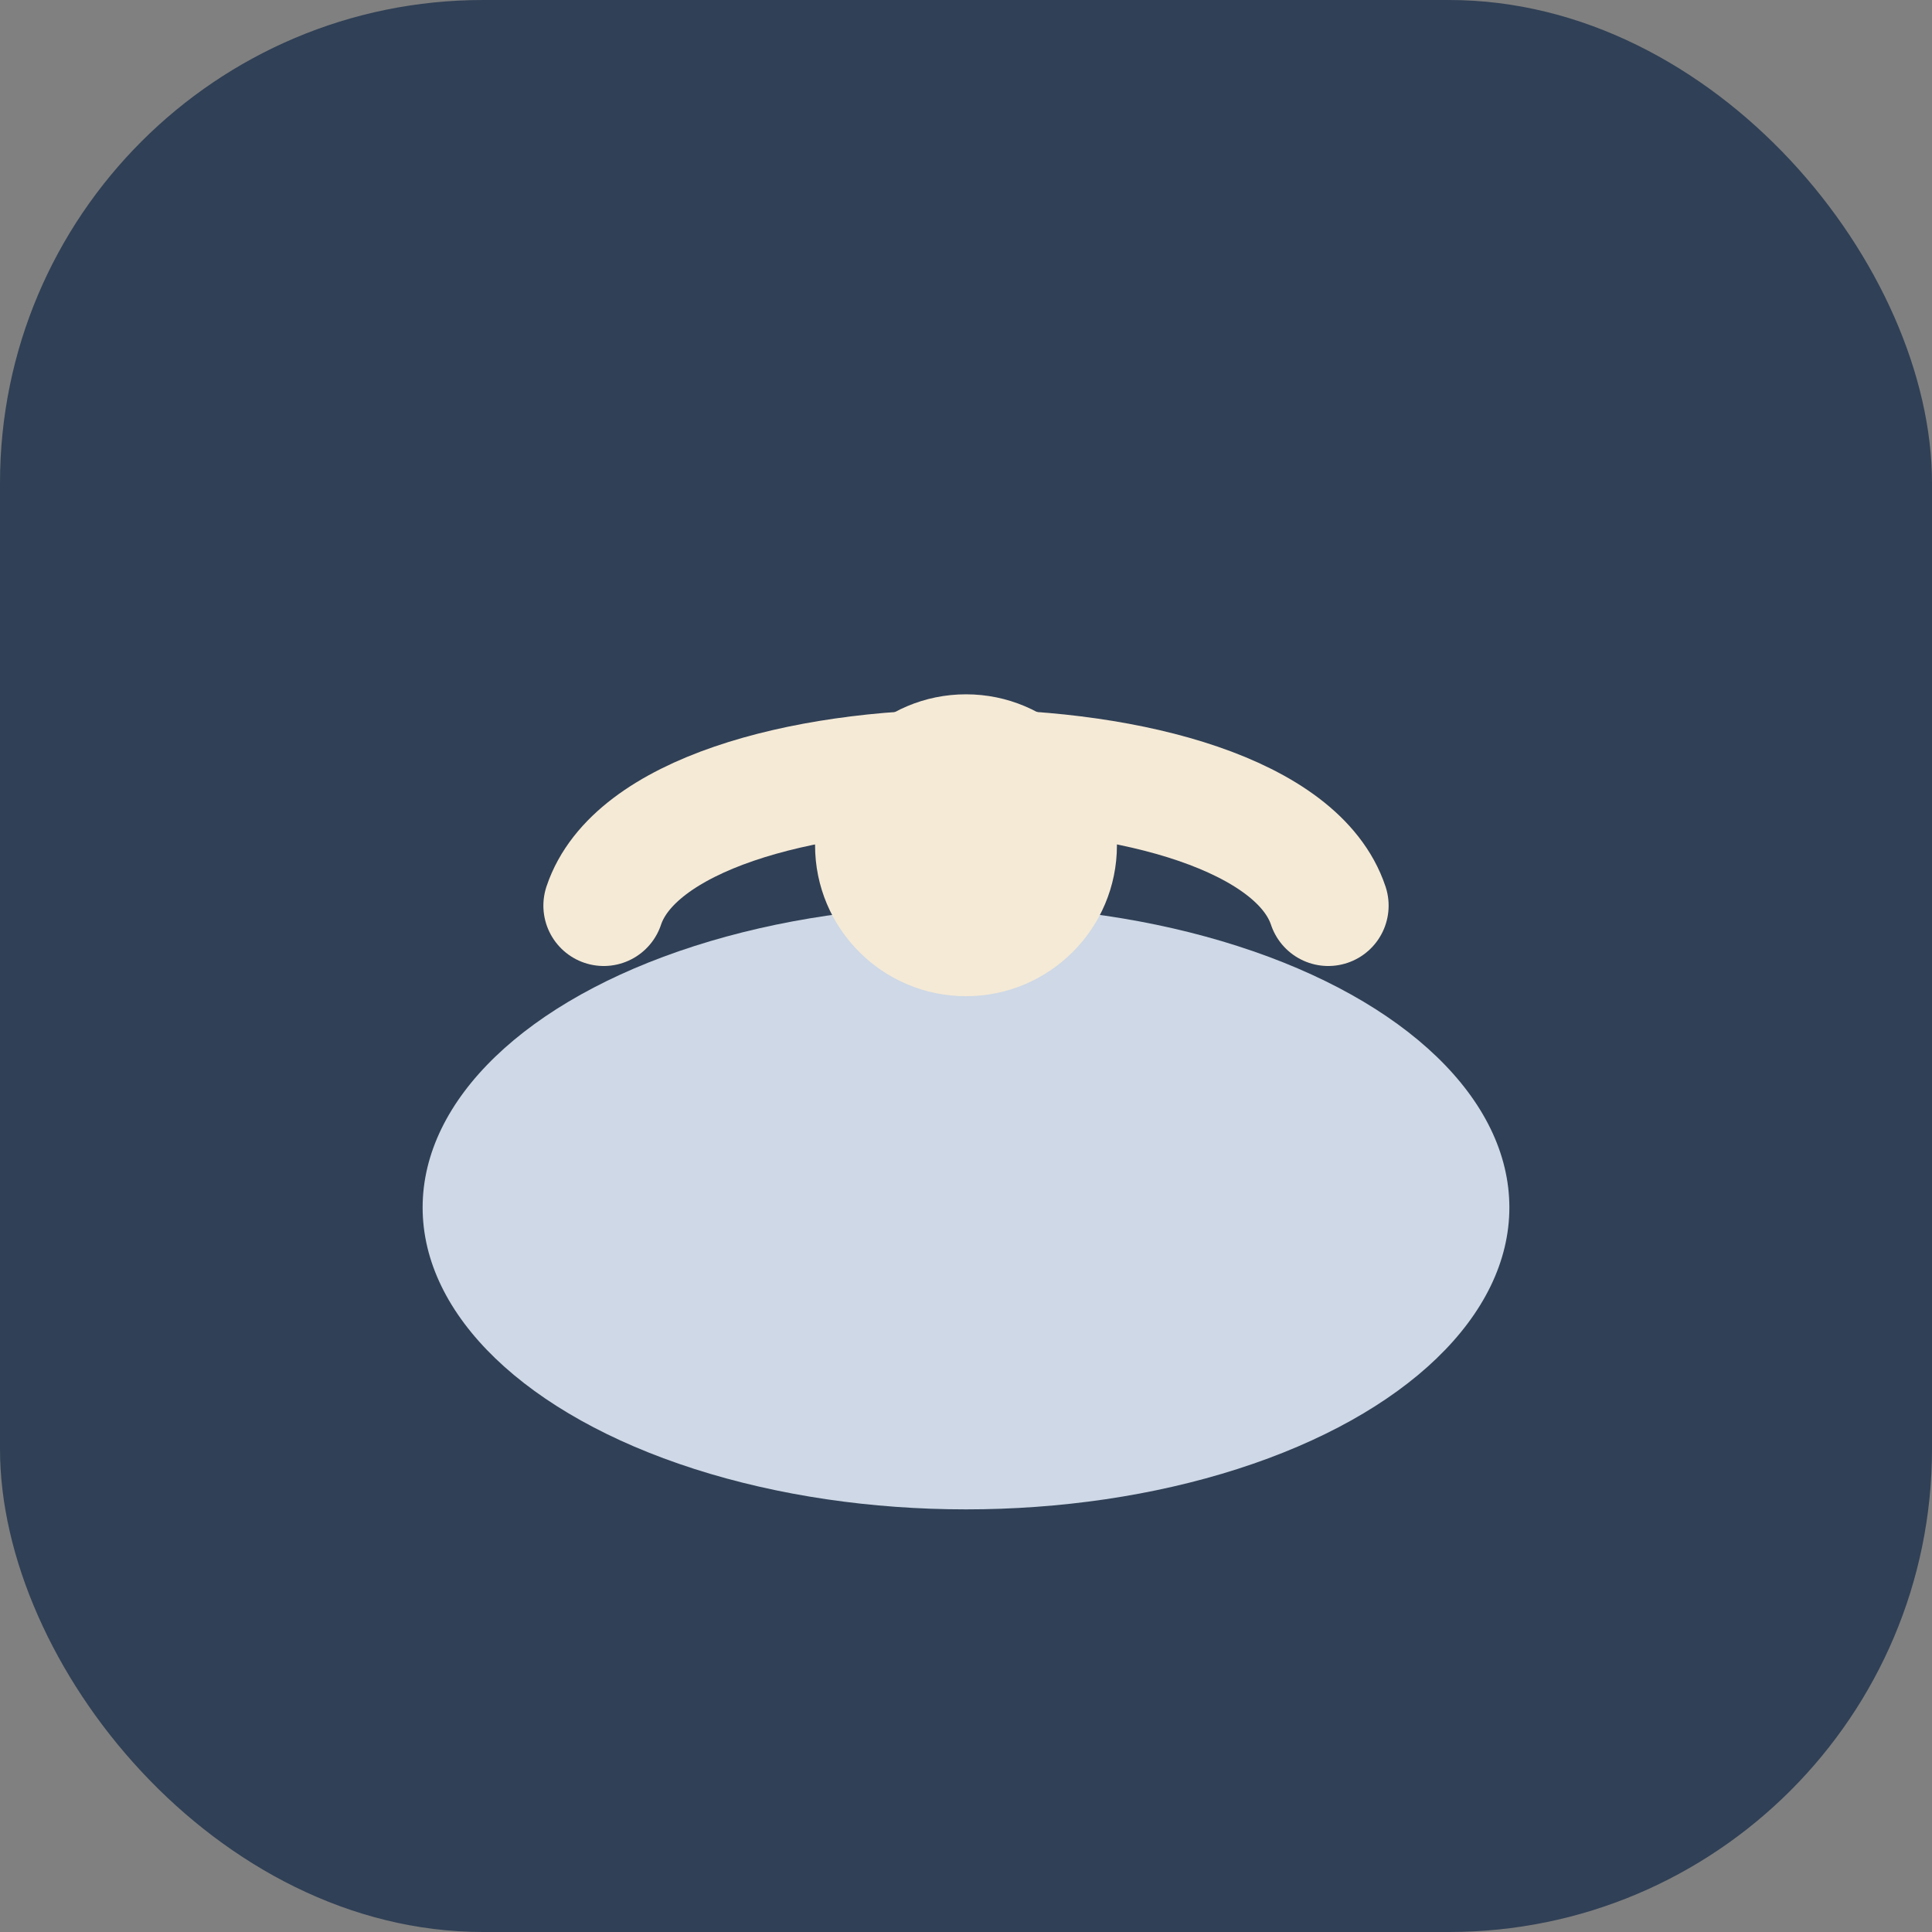<?xml version="1.0" encoding="UTF-8"?>
<svg xmlns="http://www.w3.org/2000/svg" width="32" height="32" viewBox="0 0 32 32"><rect x="0" y="0" width="32" height="32" fill="#808080" stroke="none"/><rect width="32" height="32" rx="8" fill="#304056"/><ellipse cx="16" cy="20" rx="9" ry="5" fill="#CED8E6"/><path d="M10 15c1-3 11-3 12 0" stroke="#F5EAD6" stroke-width="2" fill="none" stroke-linecap="round"/><circle cx="16" cy="14" r="2.5" fill="#F5EAD6"/></svg>